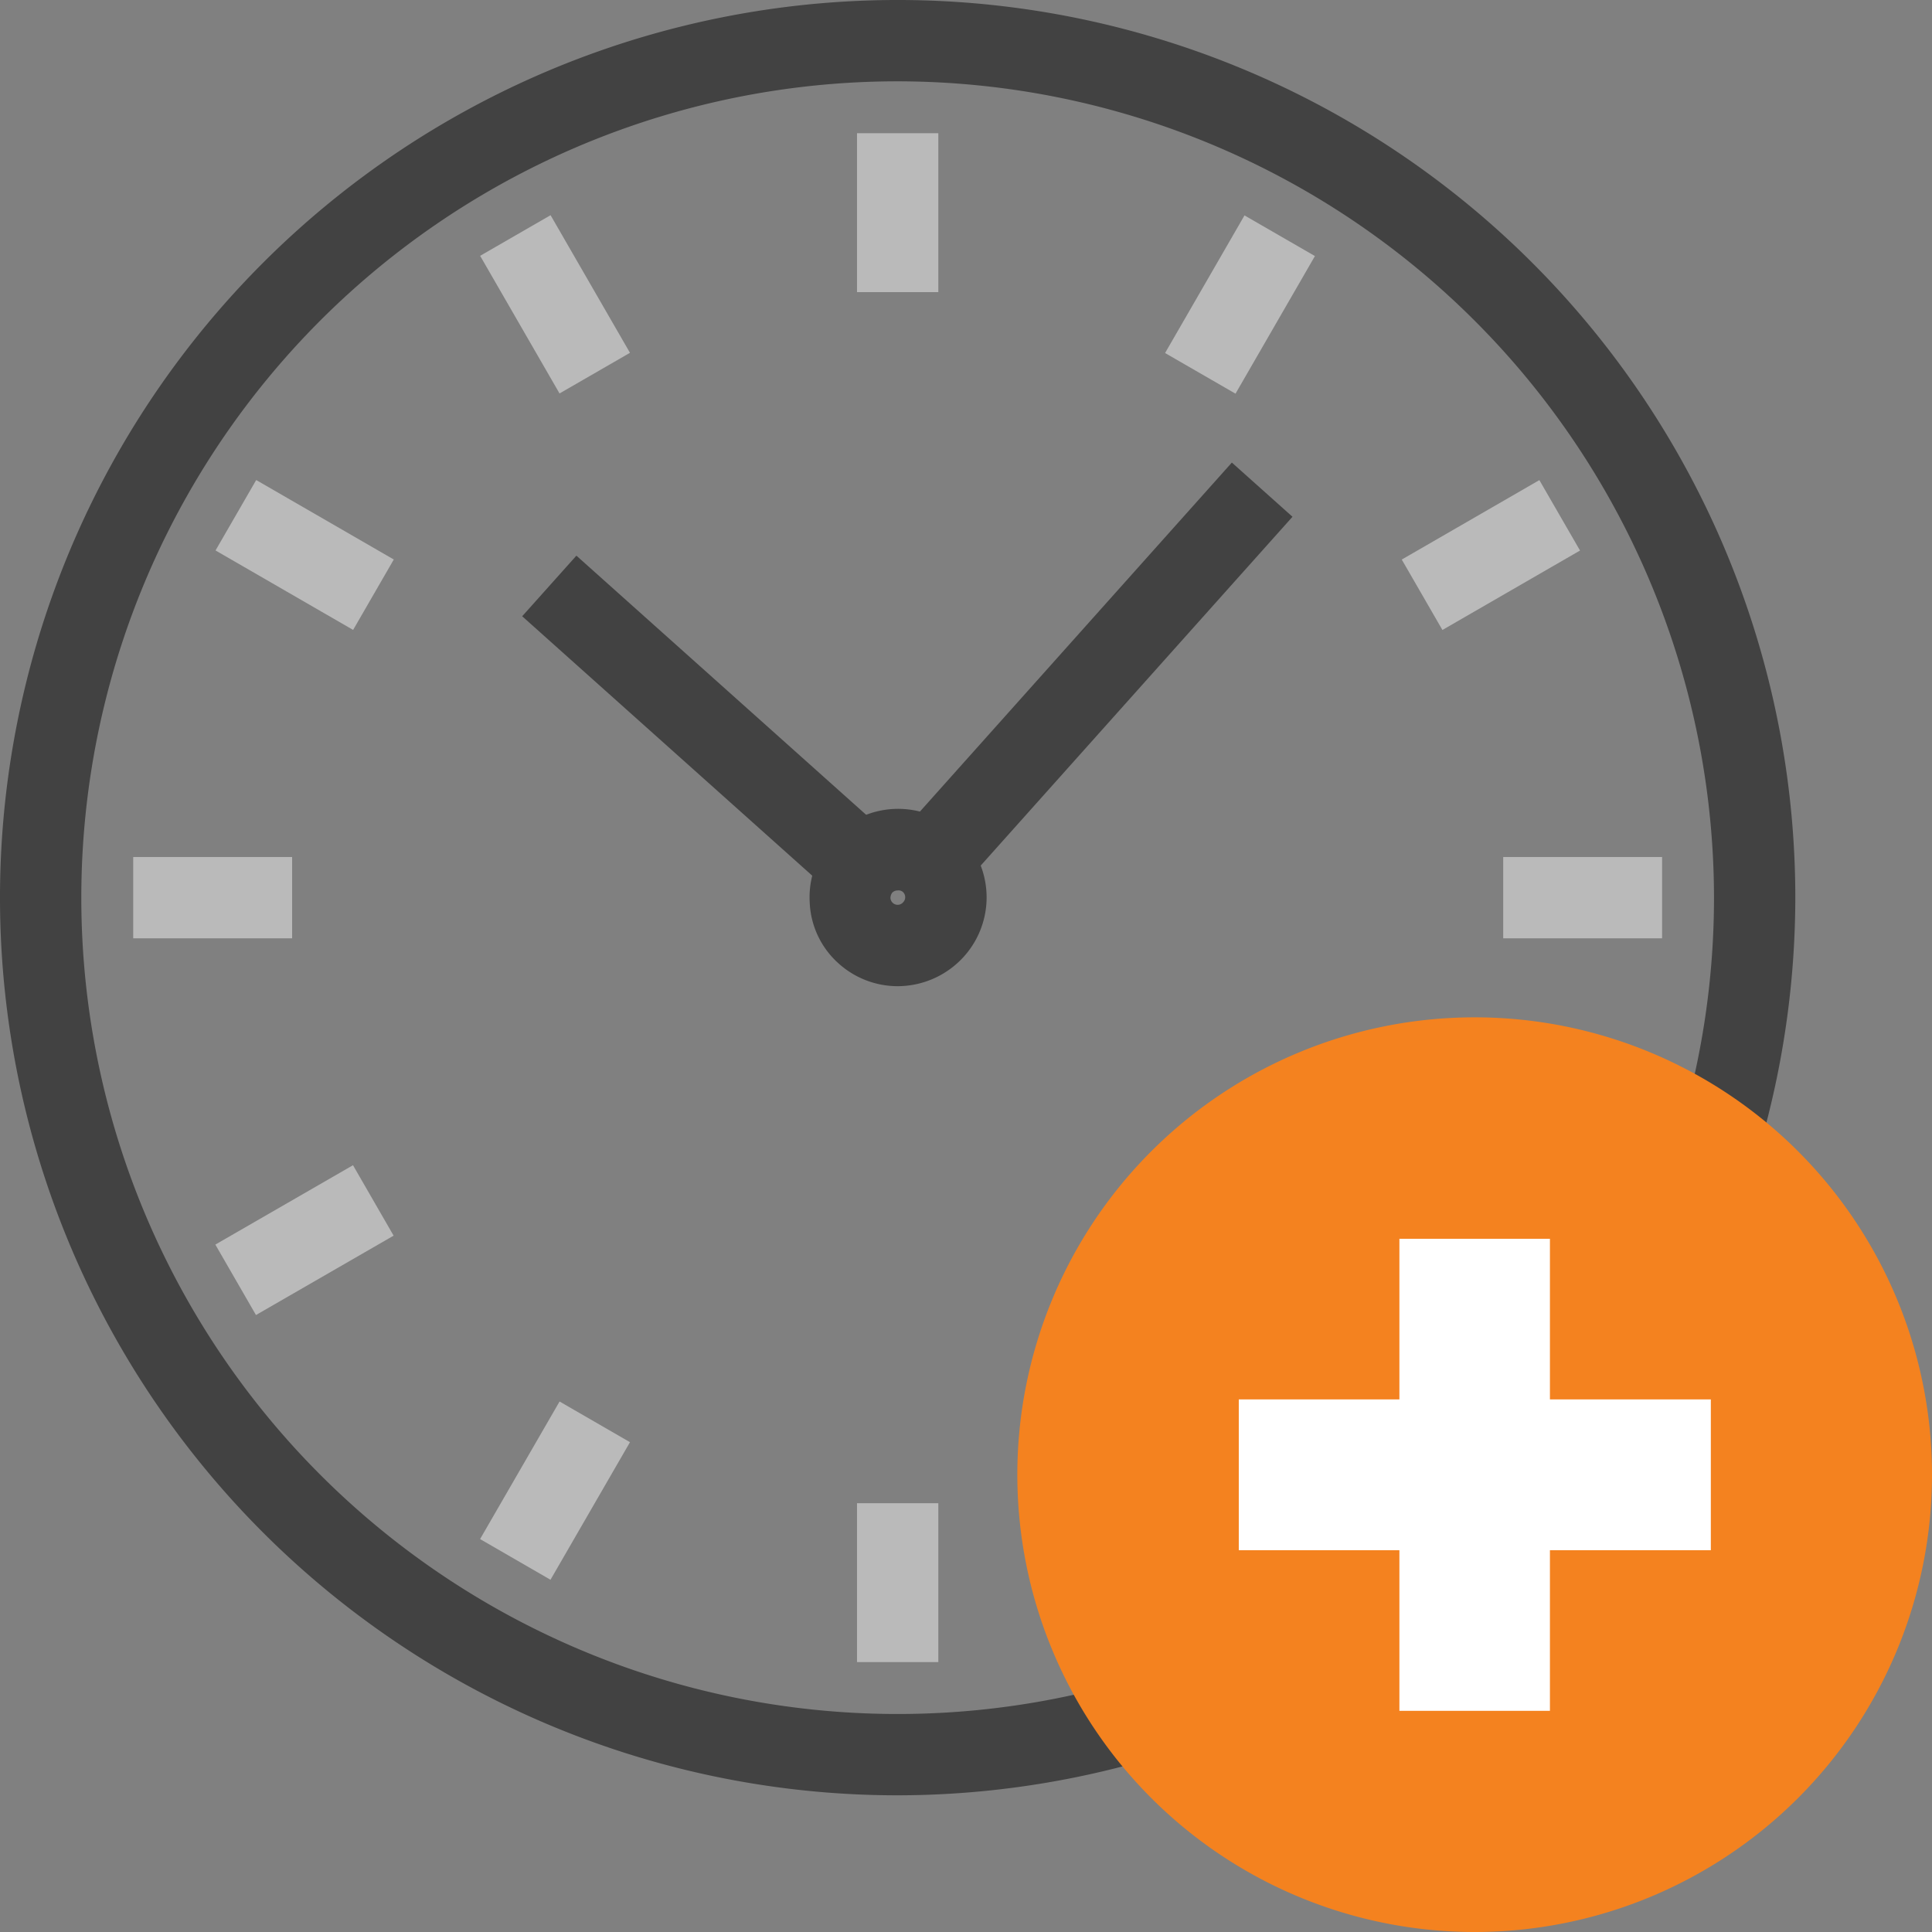 <?xml version="1.0" encoding="UTF-8"?> <svg xmlns="http://www.w3.org/2000/svg" viewBox="0 0 67 67"><rect x="0" y="0" width="67" height="67" fill="#808080" stroke="none"/><defs><style>.a{fill:#424242;}.b{fill:#bababa;}.c{fill:#f4821f;}.d{fill:#fff;}</style></defs><path class="a" d="M31.13,62.26A31.13,31.13,0,1,1,62.26,31.13,31.17,31.17,0,0,1,31.13,62.26Zm0-59.44A28.31,28.31,0,1,0,59.44,31.13,28.34,28.34,0,0,0,31.13,2.82Z"></path><rect class="b" x="29.72" y="4.62" width="2.82" height="5.51"></rect><rect class="b" x="40.25" y="9.15" width="5.51" height="2.82" transform="translate(12.36 42.53) rotate(-60.01)"></rect><rect class="b" x="48.95" y="17.84" width="5.51" height="2.82" transform="translate(-2.7 28.43) rotate(-30)"></rect><rect class="b" x="52.13" y="29.72" width="5.51" height="2.82"></rect><rect class="b" x="50.29" y="40.25" width="2.82" height="5.51" transform="translate(-11.39 66.28) rotate(-60)"></rect><rect class="b" x="41.6" y="48.95" width="2.82" height="5.51" transform="translate(-20.09 28.43) rotate(-30)"></rect><rect class="b" x="29.72" y="52.13" width="2.82" height="5.51"></rect><rect class="b" x="16.5" y="50.29" width="5.51" height="2.82" transform="translate(-35.15 42.5) rotate(-59.98)"></rect><rect class="b" x="7.8" y="41.6" width="5.51" height="2.82" transform="translate(-20.07 11.02) rotate(-29.97)"></rect><rect class="b" x="4.62" y="29.72" width="5.51" height="2.82"></rect><rect class="b" x="9.15" y="16.5" width="2.82" height="5.51" transform="translate(-11.39 18.76) rotate(-59.99)"></rect><rect class="b" x="17.84" y="7.8" width="2.82" height="5.51" transform="translate(-2.7 11.03) rotate(-29.98)"></rect><path class="a" d="M31.13,34.2h0a3.06,3.06,0,0,1-2.05-.79,3,3,0,0,1-1-2.11,3.07,3.07,0,1,1,5.35,1.87A3.1,3.1,0,0,1,31.13,34.2Zm0-3.32a.25.25,0,0,0-.19.08.31.31,0,0,0-.06.18.25.25,0,0,0,.44.15.25.25,0,0,0,0-.35A.23.23,0,0,0,31.13,30.88Z"></path><rect class="a" x="23.32" y="17.78" width="2.82" height="15.24" transform="translate(-10.69 26.9) rotate(-48.19)"></rect><rect class="a" x="29.35" y="22.03" width="17.31" height="2.82" transform="translate(-4.8 36.15) rotate(-48.21)"></rect><path class="c" d="M67,51.14A15.86,15.86,0,1,1,51.14,35.28,15.86,15.86,0,0,1,67,51.14Z"></path><polygon class="d" points="59.33 48.53 53.75 48.53 53.75 42.96 48.53 42.96 48.53 48.53 42.96 48.53 42.96 53.76 48.53 53.76 48.53 59.33 53.75 59.33 53.75 53.76 59.33 53.76 59.33 48.53"></polygon></svg> 